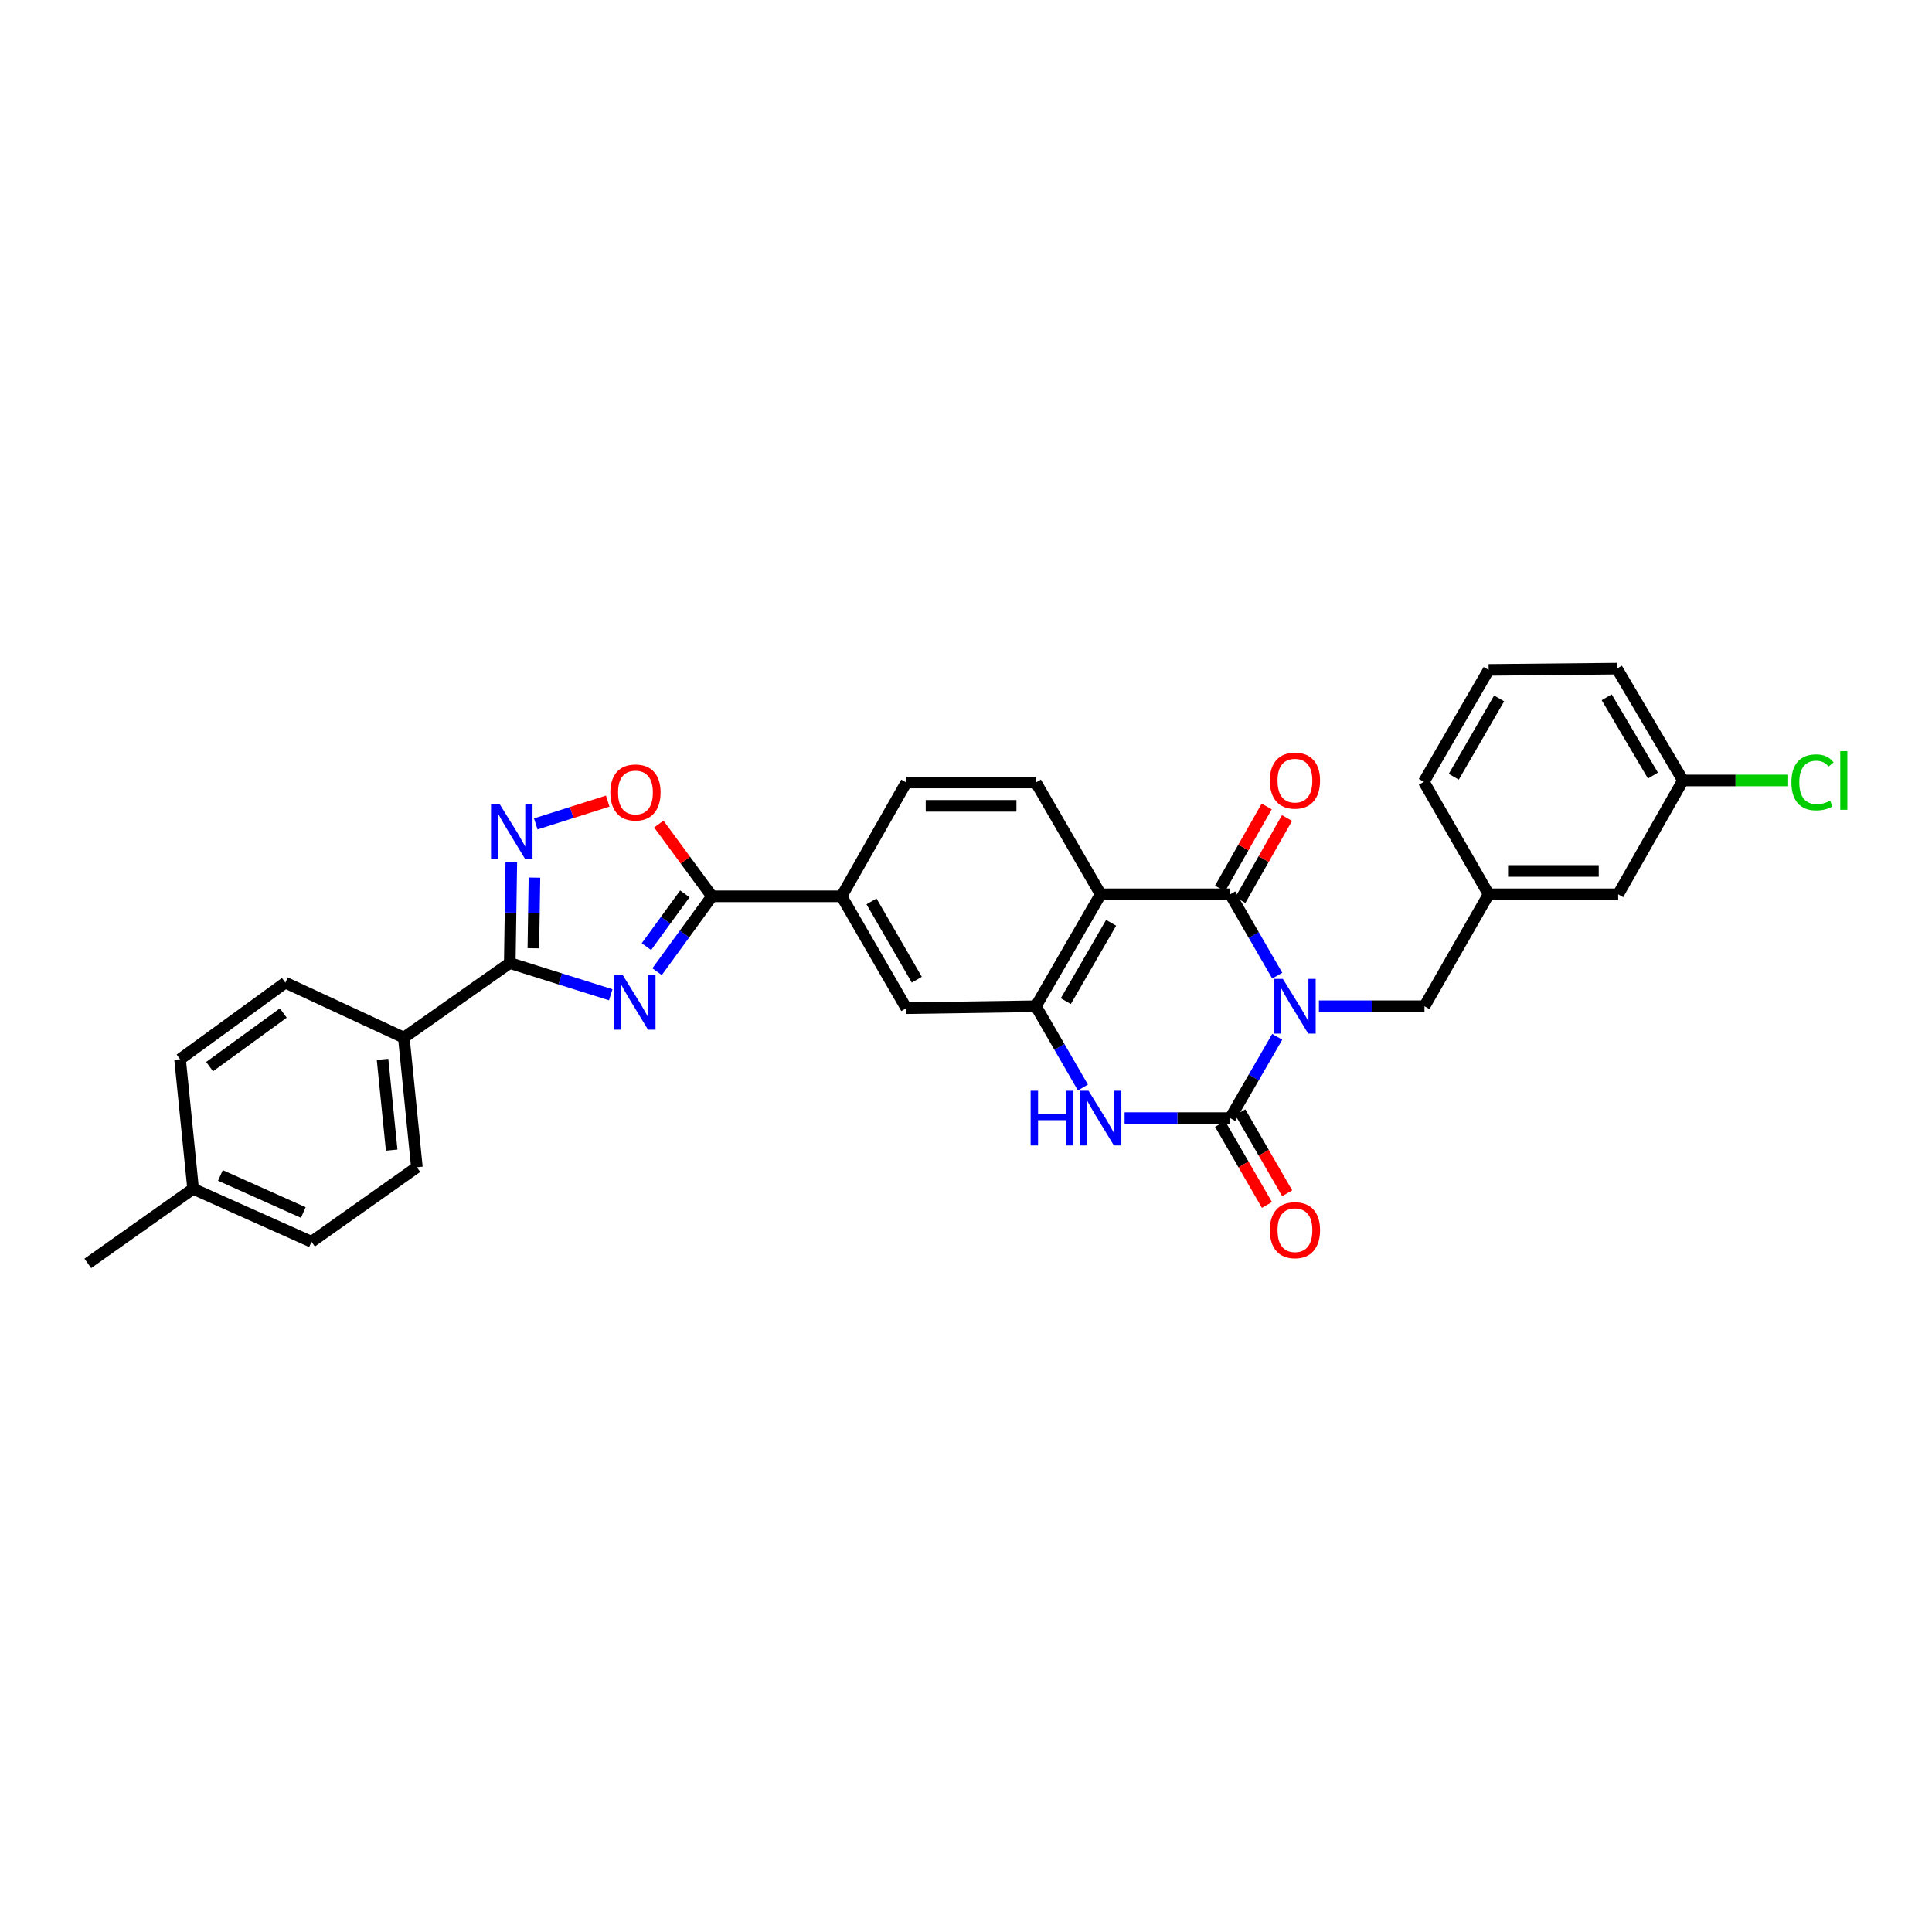 <?xml version='1.0' encoding='iso-8859-1'?>
<svg version='1.1' baseProfile='full'
              xmlns='http://www.w3.org/2000/svg'
                      xmlns:rdkit='http://www.rdkit.org/xml'
                      xmlns:xlink='http://www.w3.org/1999/xlink'
                  xml:space='preserve'
width='1000px' height='1000px' viewBox='0 0 1000 1000'>
<!-- END OF HEADER -->
<rect style='opacity:1.0;fill:#FFFFFF;stroke:none' width='1000' height='1000' x='0' y='0'> </rect>
<path class='bond-0' d='M 661.096,536.656 L 648.924,557.69' style='fill:none;fill-rule:evenodd;stroke:#0000FF;stroke-width:6px;stroke-linecap:butt;stroke-linejoin:miter;stroke-opacity:1' />
<path class='bond-0' d='M 648.924,557.69 L 636.752,578.725' style='fill:none;fill-rule:evenodd;stroke:#000000;stroke-width:6px;stroke-linecap:butt;stroke-linejoin:miter;stroke-opacity:1' />
<path class='bond-1' d='M 661.1,504.99 L 648.926,483.942' style='fill:none;fill-rule:evenodd;stroke:#0000FF;stroke-width:6px;stroke-linecap:butt;stroke-linejoin:miter;stroke-opacity:1' />
<path class='bond-1' d='M 648.926,483.942 L 636.752,462.894' style='fill:none;fill-rule:evenodd;stroke:#000000;stroke-width:6px;stroke-linecap:butt;stroke-linejoin:miter;stroke-opacity:1' />
<path class='bond-11' d='M 682.673,520.823 L 709.991,520.823' style='fill:none;fill-rule:evenodd;stroke:#0000FF;stroke-width:6px;stroke-linecap:butt;stroke-linejoin:miter;stroke-opacity:1' />
<path class='bond-11' d='M 709.991,520.823 L 737.308,520.823' style='fill:none;fill-rule:evenodd;stroke:#000000;stroke-width:6px;stroke-linecap:butt;stroke-linejoin:miter;stroke-opacity:1' />
<path class='bond-4' d='M 636.752,578.725 L 609.422,578.725' style='fill:none;fill-rule:evenodd;stroke:#000000;stroke-width:6px;stroke-linecap:butt;stroke-linejoin:miter;stroke-opacity:1' />
<path class='bond-4' d='M 609.422,578.725 L 582.092,578.725' style='fill:none;fill-rule:evenodd;stroke:#0000FF;stroke-width:6px;stroke-linecap:butt;stroke-linejoin:miter;stroke-opacity:1' />
<path class='bond-15' d='M 631.519,581.752 L 643.646,602.72' style='fill:none;fill-rule:evenodd;stroke:#000000;stroke-width:6px;stroke-linecap:butt;stroke-linejoin:miter;stroke-opacity:1' />
<path class='bond-15' d='M 643.646,602.72 L 655.774,623.688' style='fill:none;fill-rule:evenodd;stroke:#FF0000;stroke-width:6px;stroke-linecap:butt;stroke-linejoin:miter;stroke-opacity:1' />
<path class='bond-15' d='M 641.985,575.698 L 654.113,596.666' style='fill:none;fill-rule:evenodd;stroke:#000000;stroke-width:6px;stroke-linecap:butt;stroke-linejoin:miter;stroke-opacity:1' />
<path class='bond-15' d='M 654.113,596.666 L 666.24,617.634' style='fill:none;fill-rule:evenodd;stroke:#FF0000;stroke-width:6px;stroke-linecap:butt;stroke-linejoin:miter;stroke-opacity:1' />
<path class='bond-3' d='M 636.752,462.894 L 569.675,462.894' style='fill:none;fill-rule:evenodd;stroke:#000000;stroke-width:6px;stroke-linecap:butt;stroke-linejoin:miter;stroke-opacity:1' />
<path class='bond-16' d='M 642.007,465.882 L 654.082,444.645' style='fill:none;fill-rule:evenodd;stroke:#000000;stroke-width:6px;stroke-linecap:butt;stroke-linejoin:miter;stroke-opacity:1' />
<path class='bond-16' d='M 654.082,444.645 L 666.157,423.408' style='fill:none;fill-rule:evenodd;stroke:#FF0000;stroke-width:6px;stroke-linecap:butt;stroke-linejoin:miter;stroke-opacity:1' />
<path class='bond-16' d='M 631.497,459.906 L 643.571,438.669' style='fill:none;fill-rule:evenodd;stroke:#000000;stroke-width:6px;stroke-linecap:butt;stroke-linejoin:miter;stroke-opacity:1' />
<path class='bond-16' d='M 643.571,438.669 L 655.646,417.432' style='fill:none;fill-rule:evenodd;stroke:#FF0000;stroke-width:6px;stroke-linecap:butt;stroke-linejoin:miter;stroke-opacity:1' />
<path class='bond-2' d='M 340.097,502.944 L 354.303,483.437' style='fill:none;fill-rule:evenodd;stroke:#0000FF;stroke-width:6px;stroke-linecap:butt;stroke-linejoin:miter;stroke-opacity:1' />
<path class='bond-2' d='M 354.303,483.437 L 368.509,463.929' style='fill:none;fill-rule:evenodd;stroke:#000000;stroke-width:6px;stroke-linecap:butt;stroke-linejoin:miter;stroke-opacity:1' />
<path class='bond-2' d='M 334.585,489.974 L 344.529,476.319' style='fill:none;fill-rule:evenodd;stroke:#0000FF;stroke-width:6px;stroke-linecap:butt;stroke-linejoin:miter;stroke-opacity:1' />
<path class='bond-2' d='M 344.529,476.319 L 354.474,462.664' style='fill:none;fill-rule:evenodd;stroke:#000000;stroke-width:6px;stroke-linecap:butt;stroke-linejoin:miter;stroke-opacity:1' />
<path class='bond-5' d='M 316.114,514.893 L 289.985,506.681' style='fill:none;fill-rule:evenodd;stroke:#0000FF;stroke-width:6px;stroke-linecap:butt;stroke-linejoin:miter;stroke-opacity:1' />
<path class='bond-5' d='M 289.985,506.681 L 263.856,498.468' style='fill:none;fill-rule:evenodd;stroke:#000000;stroke-width:6px;stroke-linecap:butt;stroke-linejoin:miter;stroke-opacity:1' />
<path class='bond-6' d='M 569.675,462.894 L 536.169,520.823' style='fill:none;fill-rule:evenodd;stroke:#000000;stroke-width:6px;stroke-linecap:butt;stroke-linejoin:miter;stroke-opacity:1' />
<path class='bond-6' d='M 575.115,477.637 L 551.661,518.187' style='fill:none;fill-rule:evenodd;stroke:#000000;stroke-width:6px;stroke-linecap:butt;stroke-linejoin:miter;stroke-opacity:1' />
<path class='bond-13' d='M 569.675,462.894 L 536.169,405.013' style='fill:none;fill-rule:evenodd;stroke:#000000;stroke-width:6px;stroke-linecap:butt;stroke-linejoin:miter;stroke-opacity:1' />
<path class='bond-31' d='M 560.513,562.893 L 548.341,541.858' style='fill:none;fill-rule:evenodd;stroke:#0000FF;stroke-width:6px;stroke-linecap:butt;stroke-linejoin:miter;stroke-opacity:1' />
<path class='bond-31' d='M 548.341,541.858 L 536.169,520.823' style='fill:none;fill-rule:evenodd;stroke:#000000;stroke-width:6px;stroke-linecap:butt;stroke-linejoin:miter;stroke-opacity:1' />
<path class='bond-14' d='M 263.856,498.468 L 209.024,537.059' style='fill:none;fill-rule:evenodd;stroke:#000000;stroke-width:6px;stroke-linecap:butt;stroke-linejoin:miter;stroke-opacity:1' />
<path class='bond-34' d='M 263.856,498.468 L 264.253,472.357' style='fill:none;fill-rule:evenodd;stroke:#000000;stroke-width:6px;stroke-linecap:butt;stroke-linejoin:miter;stroke-opacity:1' />
<path class='bond-34' d='M 264.253,472.357 L 264.649,446.246' style='fill:none;fill-rule:evenodd;stroke:#0000FF;stroke-width:6px;stroke-linecap:butt;stroke-linejoin:miter;stroke-opacity:1' />
<path class='bond-34' d='M 276.065,490.819 L 276.342,472.541' style='fill:none;fill-rule:evenodd;stroke:#000000;stroke-width:6px;stroke-linecap:butt;stroke-linejoin:miter;stroke-opacity:1' />
<path class='bond-34' d='M 276.342,472.541 L 276.62,454.263' style='fill:none;fill-rule:evenodd;stroke:#0000FF;stroke-width:6px;stroke-linecap:butt;stroke-linejoin:miter;stroke-opacity:1' />
<path class='bond-12' d='M 536.169,520.823 L 469.092,521.831' style='fill:none;fill-rule:evenodd;stroke:#000000;stroke-width:6px;stroke-linecap:butt;stroke-linejoin:miter;stroke-opacity:1' />
<path class='bond-7' d='M 368.509,463.929 L 435.593,463.929' style='fill:none;fill-rule:evenodd;stroke:#000000;stroke-width:6px;stroke-linecap:butt;stroke-linejoin:miter;stroke-opacity:1' />
<path class='bond-9' d='M 368.509,463.929 L 354.754,445.232' style='fill:none;fill-rule:evenodd;stroke:#000000;stroke-width:6px;stroke-linecap:butt;stroke-linejoin:miter;stroke-opacity:1' />
<path class='bond-9' d='M 354.754,445.232 L 340.999,426.535' style='fill:none;fill-rule:evenodd;stroke:#FF0000;stroke-width:6px;stroke-linecap:butt;stroke-linejoin:miter;stroke-opacity:1' />
<path class='bond-8' d='M 277.309,426.45 L 295.934,420.55' style='fill:none;fill-rule:evenodd;stroke:#0000FF;stroke-width:6px;stroke-linecap:butt;stroke-linejoin:miter;stroke-opacity:1' />
<path class='bond-8' d='M 295.934,420.55 L 314.558,414.651' style='fill:none;fill-rule:evenodd;stroke:#FF0000;stroke-width:6px;stroke-linecap:butt;stroke-linejoin:miter;stroke-opacity:1' />
<path class='bond-10' d='M 435.593,463.929 L 469.092,405.013' style='fill:none;fill-rule:evenodd;stroke:#000000;stroke-width:6px;stroke-linecap:butt;stroke-linejoin:miter;stroke-opacity:1' />
<path class='bond-32' d='M 435.593,463.929 L 469.092,521.831' style='fill:none;fill-rule:evenodd;stroke:#000000;stroke-width:6px;stroke-linecap:butt;stroke-linejoin:miter;stroke-opacity:1' />
<path class='bond-32' d='M 451.084,466.559 L 474.533,507.091' style='fill:none;fill-rule:evenodd;stroke:#000000;stroke-width:6px;stroke-linecap:butt;stroke-linejoin:miter;stroke-opacity:1' />
<path class='bond-18' d='M 737.308,520.823 L 770.517,462.894' style='fill:none;fill-rule:evenodd;stroke:#000000;stroke-width:6px;stroke-linecap:butt;stroke-linejoin:miter;stroke-opacity:1' />
<path class='bond-17' d='M 536.169,405.013 L 469.092,405.013' style='fill:none;fill-rule:evenodd;stroke:#000000;stroke-width:6px;stroke-linecap:butt;stroke-linejoin:miter;stroke-opacity:1' />
<path class='bond-17' d='M 526.108,417.104 L 479.154,417.104' style='fill:none;fill-rule:evenodd;stroke:#000000;stroke-width:6px;stroke-linecap:butt;stroke-linejoin:miter;stroke-opacity:1' />
<path class='bond-19' d='M 209.024,537.059 L 215.775,604.156' style='fill:none;fill-rule:evenodd;stroke:#000000;stroke-width:6px;stroke-linecap:butt;stroke-linejoin:miter;stroke-opacity:1' />
<path class='bond-19' d='M 198.006,548.334 L 202.732,595.302' style='fill:none;fill-rule:evenodd;stroke:#000000;stroke-width:6px;stroke-linecap:butt;stroke-linejoin:miter;stroke-opacity:1' />
<path class='bond-20' d='M 209.024,537.059 L 147.696,508.618' style='fill:none;fill-rule:evenodd;stroke:#000000;stroke-width:6px;stroke-linecap:butt;stroke-linejoin:miter;stroke-opacity:1' />
<path class='bond-21' d='M 770.517,462.894 L 837.568,462.894' style='fill:none;fill-rule:evenodd;stroke:#000000;stroke-width:6px;stroke-linecap:butt;stroke-linejoin:miter;stroke-opacity:1' />
<path class='bond-21' d='M 780.575,450.804 L 827.51,450.804' style='fill:none;fill-rule:evenodd;stroke:#000000;stroke-width:6px;stroke-linecap:butt;stroke-linejoin:miter;stroke-opacity:1' />
<path class='bond-28' d='M 770.517,462.894 L 736.972,404.677' style='fill:none;fill-rule:evenodd;stroke:#000000;stroke-width:6px;stroke-linecap:butt;stroke-linejoin:miter;stroke-opacity:1' />
<path class='bond-24' d='M 215.775,604.156 L 161.238,642.746' style='fill:none;fill-rule:evenodd;stroke:#000000;stroke-width:6px;stroke-linecap:butt;stroke-linejoin:miter;stroke-opacity:1' />
<path class='bond-23' d='M 147.696,508.618 L 93.2,548.249' style='fill:none;fill-rule:evenodd;stroke:#000000;stroke-width:6px;stroke-linecap:butt;stroke-linejoin:miter;stroke-opacity:1' />
<path class='bond-23' d='M 146.633,524.341 L 108.486,552.083' style='fill:none;fill-rule:evenodd;stroke:#000000;stroke-width:6px;stroke-linecap:butt;stroke-linejoin:miter;stroke-opacity:1' />
<path class='bond-22' d='M 837.568,462.894 L 871.1,403.965' style='fill:none;fill-rule:evenodd;stroke:#000000;stroke-width:6px;stroke-linecap:butt;stroke-linejoin:miter;stroke-opacity:1' />
<path class='bond-26' d='M 871.1,403.965 L 898.327,403.965' style='fill:none;fill-rule:evenodd;stroke:#000000;stroke-width:6px;stroke-linecap:butt;stroke-linejoin:miter;stroke-opacity:1' />
<path class='bond-26' d='M 898.327,403.965 L 925.554,403.965' style='fill:none;fill-rule:evenodd;stroke:#00CC00;stroke-width:6px;stroke-linecap:butt;stroke-linejoin:miter;stroke-opacity:1' />
<path class='bond-33' d='M 871.1,403.965 L 836.903,346.076' style='fill:none;fill-rule:evenodd;stroke:#000000;stroke-width:6px;stroke-linecap:butt;stroke-linejoin:miter;stroke-opacity:1' />
<path class='bond-33' d='M 855.56,401.431 L 831.622,360.909' style='fill:none;fill-rule:evenodd;stroke:#000000;stroke-width:6px;stroke-linecap:butt;stroke-linejoin:miter;stroke-opacity:1' />
<path class='bond-25' d='M 93.2,548.249 L 99.951,615.327' style='fill:none;fill-rule:evenodd;stroke:#000000;stroke-width:6px;stroke-linecap:butt;stroke-linejoin:miter;stroke-opacity:1' />
<path class='bond-35' d='M 161.238,642.746 L 99.951,615.327' style='fill:none;fill-rule:evenodd;stroke:#000000;stroke-width:6px;stroke-linecap:butt;stroke-linejoin:miter;stroke-opacity:1' />
<path class='bond-35' d='M 156.983,627.597 L 114.082,608.403' style='fill:none;fill-rule:evenodd;stroke:#000000;stroke-width:6px;stroke-linecap:butt;stroke-linejoin:miter;stroke-opacity:1' />
<path class='bond-30' d='M 99.951,615.327 L 45.455,653.924' style='fill:none;fill-rule:evenodd;stroke:#000000;stroke-width:6px;stroke-linecap:butt;stroke-linejoin:miter;stroke-opacity:1' />
<path class='bond-27' d='M 770.517,346.735 L 736.972,404.677' style='fill:none;fill-rule:evenodd;stroke:#000000;stroke-width:6px;stroke-linecap:butt;stroke-linejoin:miter;stroke-opacity:1' />
<path class='bond-27' d='M 775.949,361.484 L 752.468,402.044' style='fill:none;fill-rule:evenodd;stroke:#000000;stroke-width:6px;stroke-linecap:butt;stroke-linejoin:miter;stroke-opacity:1' />
<path class='bond-29' d='M 770.517,346.735 L 836.903,346.076' style='fill:none;fill-rule:evenodd;stroke:#000000;stroke-width:6px;stroke-linecap:butt;stroke-linejoin:miter;stroke-opacity:1' />
<path  class='atom-0' d='M 663.997 506.663
L 673.277 521.663
Q 674.197 523.143, 675.677 525.823
Q 677.157 528.503, 677.237 528.663
L 677.237 506.663
L 680.997 506.663
L 680.997 534.983
L 677.117 534.983
L 667.157 518.583
Q 665.997 516.663, 664.757 514.463
Q 663.557 512.263, 663.197 511.583
L 663.197 534.983
L 659.517 534.983
L 659.517 506.663
L 663.997 506.663
' fill='#0000FF'/>
<path  class='atom-3' d='M 322.289 504.641
L 331.569 519.641
Q 332.489 521.121, 333.969 523.801
Q 335.449 526.481, 335.529 526.641
L 335.529 504.641
L 339.289 504.641
L 339.289 532.961
L 335.409 532.961
L 325.449 516.561
Q 324.289 514.641, 323.049 512.441
Q 321.849 510.241, 321.489 509.561
L 321.489 532.961
L 317.809 532.961
L 317.809 504.641
L 322.289 504.641
' fill='#0000FF'/>
<path  class='atom-5' d='M 533.455 564.565
L 537.295 564.565
L 537.295 576.605
L 551.775 576.605
L 551.775 564.565
L 555.615 564.565
L 555.615 592.885
L 551.775 592.885
L 551.775 579.805
L 537.295 579.805
L 537.295 592.885
L 533.455 592.885
L 533.455 564.565
' fill='#0000FF'/>
<path  class='atom-5' d='M 563.415 564.565
L 572.695 579.565
Q 573.615 581.045, 575.095 583.725
Q 576.575 586.405, 576.655 586.565
L 576.655 564.565
L 580.415 564.565
L 580.415 592.885
L 576.535 592.885
L 566.575 576.485
Q 565.415 574.565, 564.175 572.365
Q 562.975 570.165, 562.615 569.485
L 562.615 592.885
L 558.935 592.885
L 558.935 564.565
L 563.415 564.565
' fill='#0000FF'/>
<path  class='atom-9' d='M 258.63 416.223
L 267.91 431.223
Q 268.83 432.703, 270.31 435.383
Q 271.79 438.063, 271.87 438.223
L 271.87 416.223
L 275.63 416.223
L 275.63 444.543
L 271.75 444.543
L 261.79 428.143
Q 260.63 426.223, 259.39 424.023
Q 258.19 421.823, 257.83 421.143
L 257.83 444.543
L 254.15 444.543
L 254.15 416.223
L 258.63 416.223
' fill='#0000FF'/>
<path  class='atom-10' d='M 315.912 410.184
Q 315.912 403.384, 319.272 399.584
Q 322.632 395.784, 328.912 395.784
Q 335.192 395.784, 338.552 399.584
Q 341.912 403.384, 341.912 410.184
Q 341.912 417.064, 338.512 420.984
Q 335.112 424.864, 328.912 424.864
Q 322.672 424.864, 319.272 420.984
Q 315.912 417.104, 315.912 410.184
M 328.912 421.664
Q 333.232 421.664, 335.552 418.784
Q 337.912 415.864, 337.912 410.184
Q 337.912 404.624, 335.552 401.824
Q 333.232 398.984, 328.912 398.984
Q 324.592 398.984, 322.232 401.784
Q 319.912 404.584, 319.912 410.184
Q 319.912 415.904, 322.232 418.784
Q 324.592 421.664, 328.912 421.664
' fill='#FF0000'/>
<path  class='atom-16' d='M 657.257 636.734
Q 657.257 629.934, 660.617 626.134
Q 663.977 622.334, 670.257 622.334
Q 676.537 622.334, 679.897 626.134
Q 683.257 629.934, 683.257 636.734
Q 683.257 643.614, 679.857 647.534
Q 676.457 651.414, 670.257 651.414
Q 664.017 651.414, 660.617 647.534
Q 657.257 643.654, 657.257 636.734
M 670.257 648.214
Q 674.577 648.214, 676.897 645.334
Q 679.257 642.414, 679.257 636.734
Q 679.257 631.174, 676.897 628.374
Q 674.577 625.534, 670.257 625.534
Q 665.937 625.534, 663.577 628.334
Q 661.257 631.134, 661.257 636.734
Q 661.257 642.454, 663.577 645.334
Q 665.937 648.214, 670.257 648.214
' fill='#FF0000'/>
<path  class='atom-17' d='M 657.257 404.045
Q 657.257 397.245, 660.617 393.445
Q 663.977 389.645, 670.257 389.645
Q 676.537 389.645, 679.897 393.445
Q 683.257 397.245, 683.257 404.045
Q 683.257 410.925, 679.857 414.845
Q 676.457 418.725, 670.257 418.725
Q 664.017 418.725, 660.617 414.845
Q 657.257 410.965, 657.257 404.045
M 670.257 415.525
Q 674.577 415.525, 676.897 412.645
Q 679.257 409.725, 679.257 404.045
Q 679.257 398.485, 676.897 395.685
Q 674.577 392.845, 670.257 392.845
Q 665.937 392.845, 663.577 395.645
Q 661.257 398.445, 661.257 404.045
Q 661.257 409.765, 663.577 412.645
Q 665.937 415.525, 670.257 415.525
' fill='#FF0000'/>
<path  class='atom-27' d='M 927.231 404.945
Q 927.231 397.905, 930.511 394.225
Q 933.831 390.505, 940.111 390.505
Q 945.951 390.505, 949.071 394.625
L 946.431 396.785
Q 944.151 393.785, 940.111 393.785
Q 935.831 393.785, 933.551 396.665
Q 931.311 399.505, 931.311 404.945
Q 931.311 410.545, 933.631 413.425
Q 935.991 416.305, 940.551 416.305
Q 943.671 416.305, 947.311 414.425
L 948.431 417.425
Q 946.951 418.385, 944.711 418.945
Q 942.471 419.505, 939.991 419.505
Q 933.831 419.505, 930.511 415.745
Q 927.231 411.985, 927.231 404.945
' fill='#00CC00'/>
<path  class='atom-27' d='M 952.511 388.785
L 956.191 388.785
L 956.191 419.145
L 952.511 419.145
L 952.511 388.785
' fill='#00CC00'/>
</svg>
